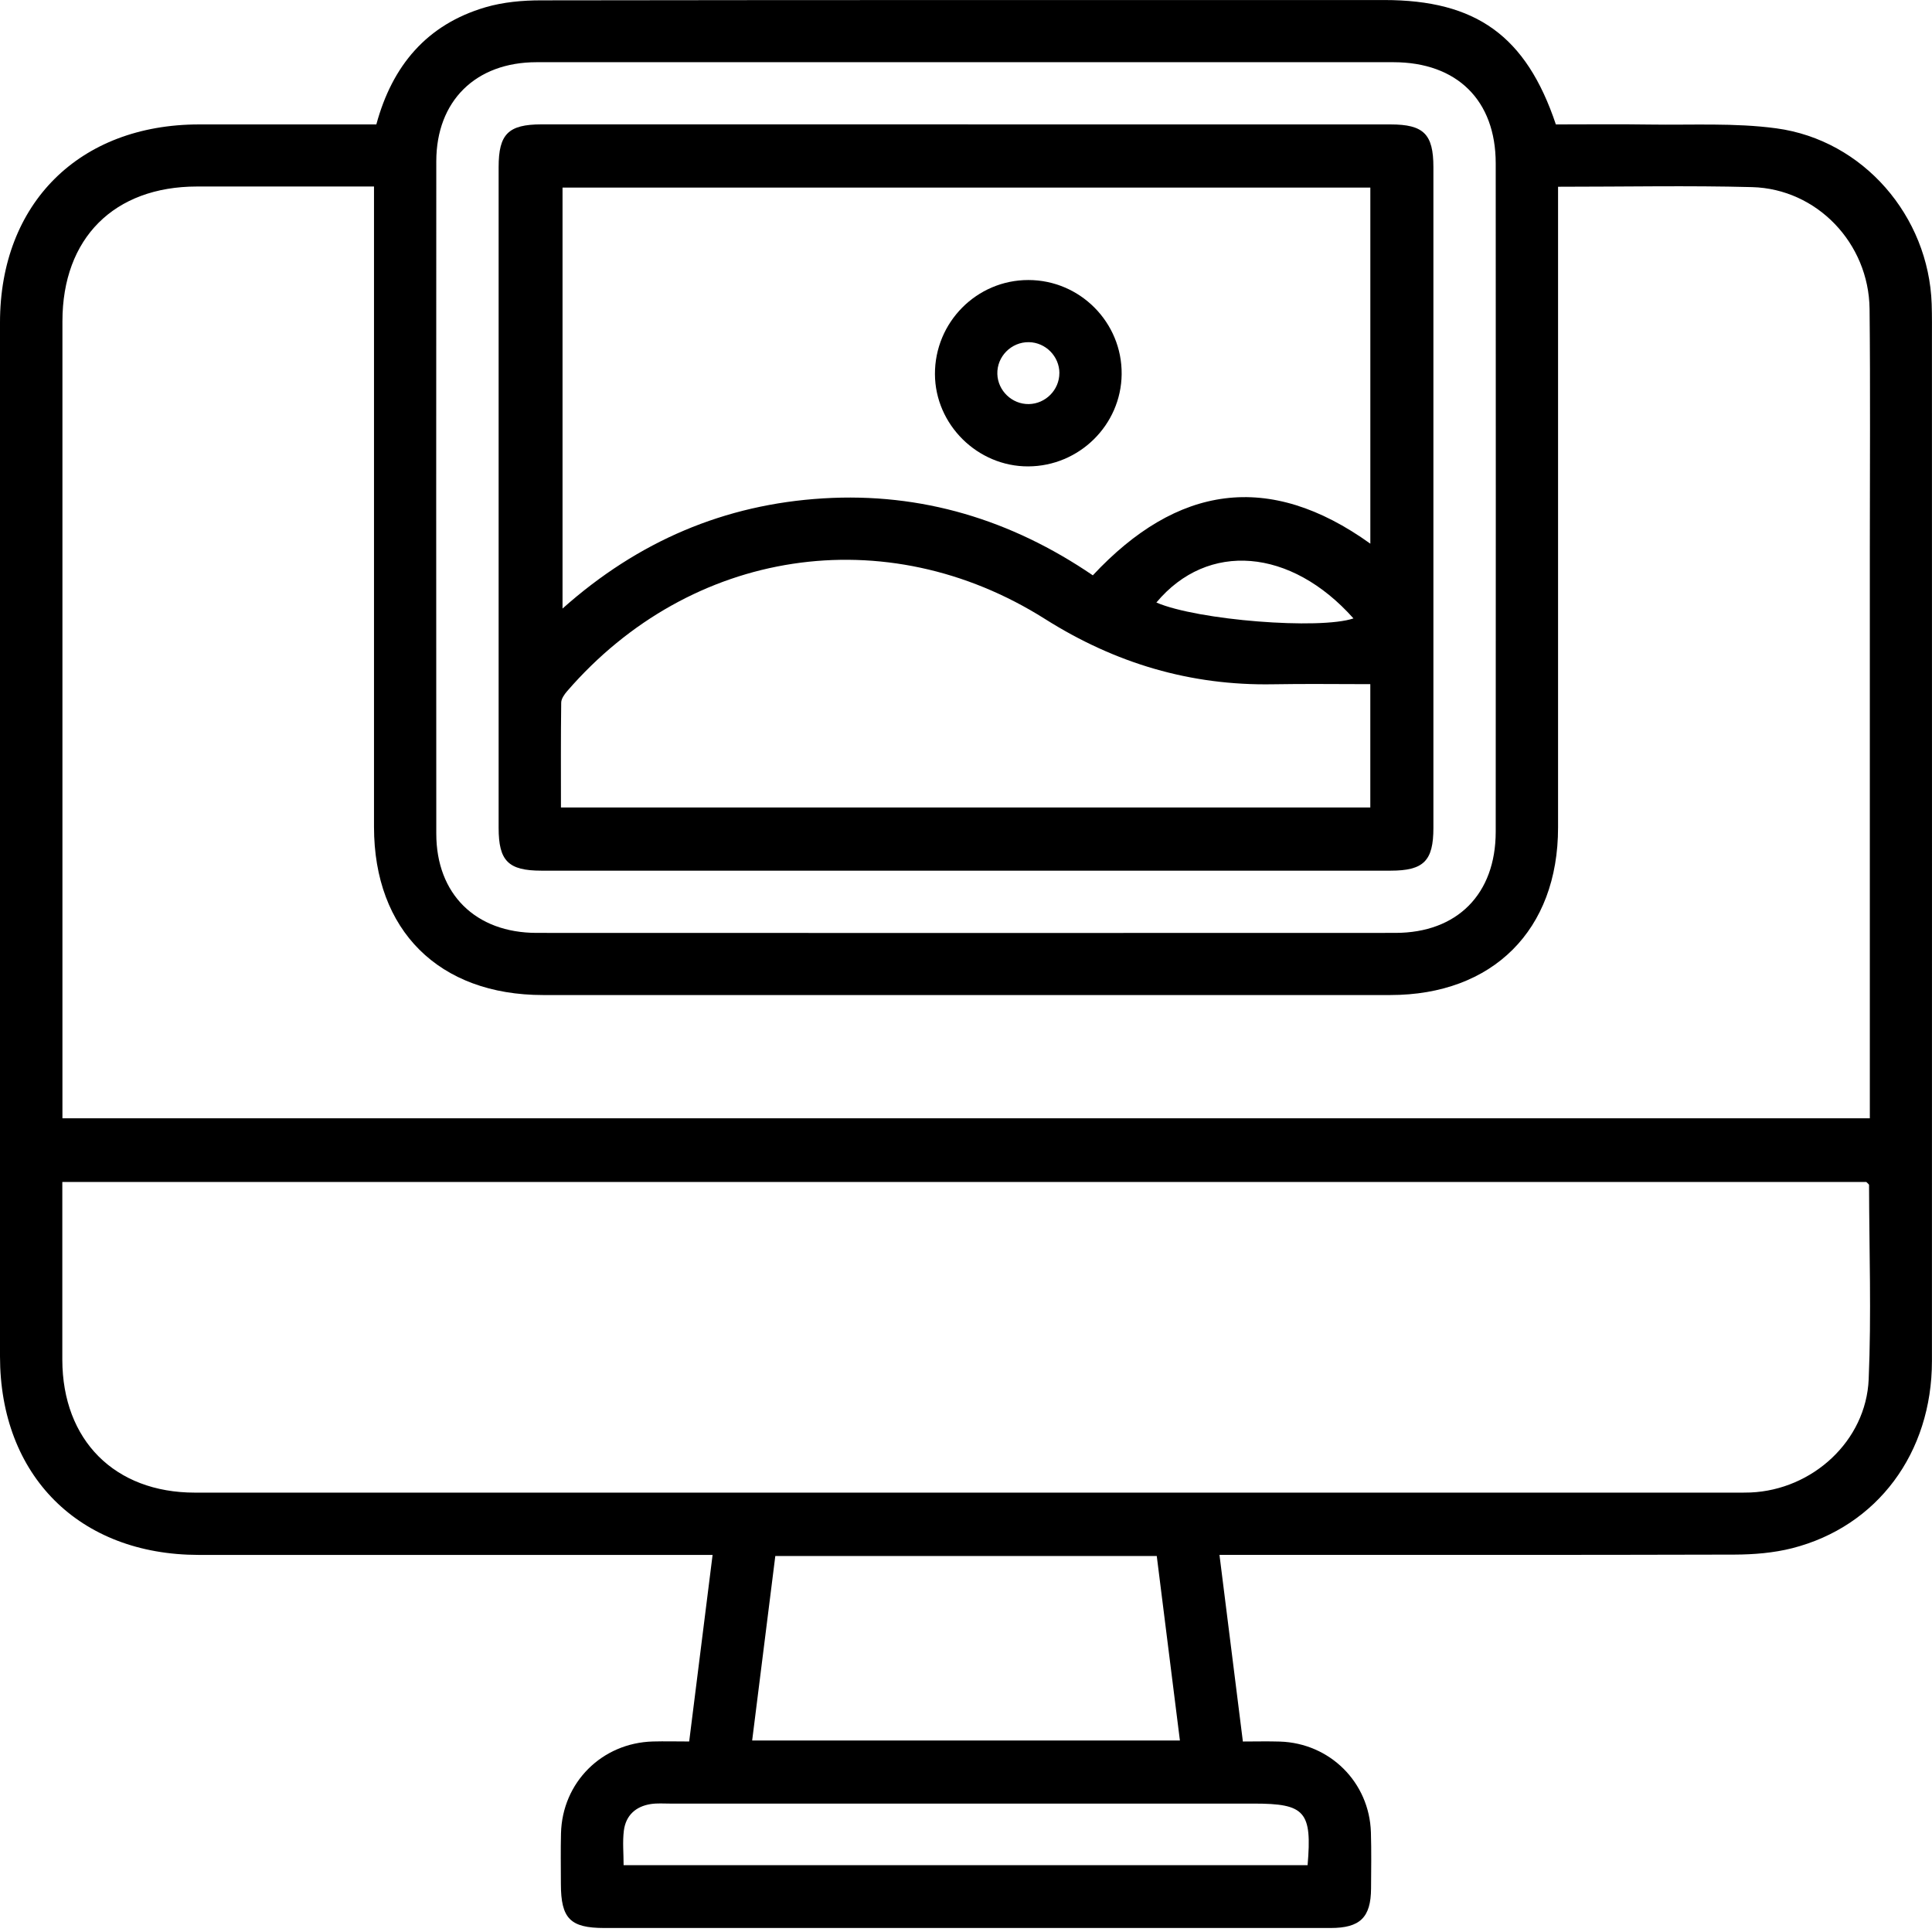 <?xml version="1.0" encoding="UTF-8"?>
<svg xmlns="http://www.w3.org/2000/svg" xmlns:xlink="http://www.w3.org/1999/xlink" fill="none" height="67" viewBox="0 0 67 67" width="67">
  <clipPath id="a">
    <path d="m0 0h67v67h-67z"></path>
  </clipPath>
  <g clip-path="url(#a)" fill="#000000">
    <path d="m23.9 60.394c.276-2.191.538-4.284.812-6.471-.29 0-.549 0-.807 0-5.672 0-11.344 0-17.016 0-4.143-.004-6.889-2.746-6.889-6.888 0-11.951 0-23.9 0-35.849 0-4.132 2.751-6.868 6.902-6.871h6.149c.553-2.042 1.752-3.464 3.781-4.062.614-.18 1.284-.241 1.929-.241 9.745-.014 19.492-.011 29.237-.011 3.191 0 4.927 1.241 5.958 4.314 1.071 0 2.168-.013 3.265.004 1.46.022 2.939-.063 4.377.131 3.022.407 5.287 3.049 5.391 6.09.014.427.009.854.009 1.28 0 11.793.004 23.585 0 35.377 0 3.189-1.893 5.739-4.844 6.493-.645.164-1.333.22-2.002.222-5.672.016-11.344.009-17.016.009-.267 0-.533 0-.846 0 .274 2.179.538 4.287.812 6.473.439 0 .861-.011 1.282.002 1.736.054 3.104 1.413 3.158 3.146.02.65.009 1.302.005 1.954-.007.998-.38 1.365-1.401 1.365-4.885.002-9.768 0-14.654 0-3.511 0-7.022 0-10.534 0-1.185 0-1.505-.328-1.507-1.529 0-.583-.011-1.169.004-1.752.043-1.768 1.419-3.139 3.189-3.187.402-.011.803 0 1.255 0zm30.132-53.917v.857 21.366c0 3.551-2.262 5.807-5.82 5.807-9.794 0-19.587 0-29.379 0-3.61 0-5.863-2.24-5.863-5.832 0-7.122 0-14.245 0-21.366 0-.263 0-.524 0-.841-2.096 0-4.118 0-6.138 0-2.877.002-4.667 1.792-4.667 4.673v26.961.679h62.679c0-.306 0-.573 0-.837 0-6.313 0-12.626 0-18.939 0-2.764.02-5.528-.009-8.29-.025-2.28-1.826-4.167-4.075-4.226-2.204-.058-4.41-.013-6.722-.013zm-51.871 34.513v.643 3.976 1.55c.007 2.787 1.815 4.604 4.599 4.604 17.826.002 35.651 0 53.477 0 .157 0 .315 0 .472-.005 2.145-.092 4.003-1.784 4.095-3.924.096-2.242.018-4.491.013-6.736 0-.032-.056-.065-.095-.108zm31.374-38.833c-4.975 0-9.948-.002-14.924 0-2.116 0-3.479 1.343-3.481 3.437-.004 7.772-.004 15.543 0 23.317 0 2.094 1.363 3.439 3.479 3.441 9.927.004 19.852.004 29.779 0 2.146 0 3.481-1.347 3.482-3.506.004-7.726.004-15.455 0-23.181 0-2.184-1.341-3.506-3.547-3.508-4.93-.002-9.858 0-14.789 0zm6.58 51.803h-13.228c-.268 2.145-.533 4.255-.803 6.399h14.834c-.27-2.146-.535-4.257-.803-6.399zm5.231 10.723c.159-1.862-.088-2.136-1.86-2.136-6.749 0-13.496 0-20.245 0-.225 0-.454-.018-.673.016-.524.081-.866.396-.933.92-.049.389-.009.789-.009 1.199h23.718z"></path>
    <path d="m33.568 4.315h14.655c1.149 0 1.486.337 1.486 1.482v22.915c0 1.145-.339 1.482-1.487 1.482-9.815 0-19.631 0-29.446 0-1.149 0-1.484-.337-1.484-1.484 0-7.638 0-15.277 0-22.915 0-1.147.335-1.48 1.486-1.482h14.79zm13.953 2.191h-28.013v14.598c2.627-2.341 5.622-3.612 9.037-3.821 3.416-.209 6.529.744 9.353 2.669 2.917-3.126 6.102-3.627 9.624-1.098v-12.347zm0 17.22c-1.167 0-2.267-.016-3.367.004-2.872.052-5.483-.729-7.912-2.263-5.524-3.491-12.289-2.451-16.577 2.505-.096.112-.202.263-.203.396-.016 1.205-.009 2.411-.009 3.634h28.068zm-7.419-2.831c1.435.618 5.667.947 6.835.551-2.166-2.436-5.051-2.687-6.835-.551z"></path>
    <path d="m35.662 9.711c1.795 0 3.254 1.473 3.236 3.265-.018 1.759-1.468 3.191-3.239 3.198-1.757.007-3.228-1.446-3.236-3.198-.007-1.799 1.448-3.266 3.239-3.265zm1.077 3.23c0-.582-.477-1.066-1.059-1.075-.609-.009-1.113.499-1.093 1.106.018.58.511 1.05 1.091 1.041.582-.009 1.06-.493 1.06-1.073z"></path>
  </g>
</svg>
